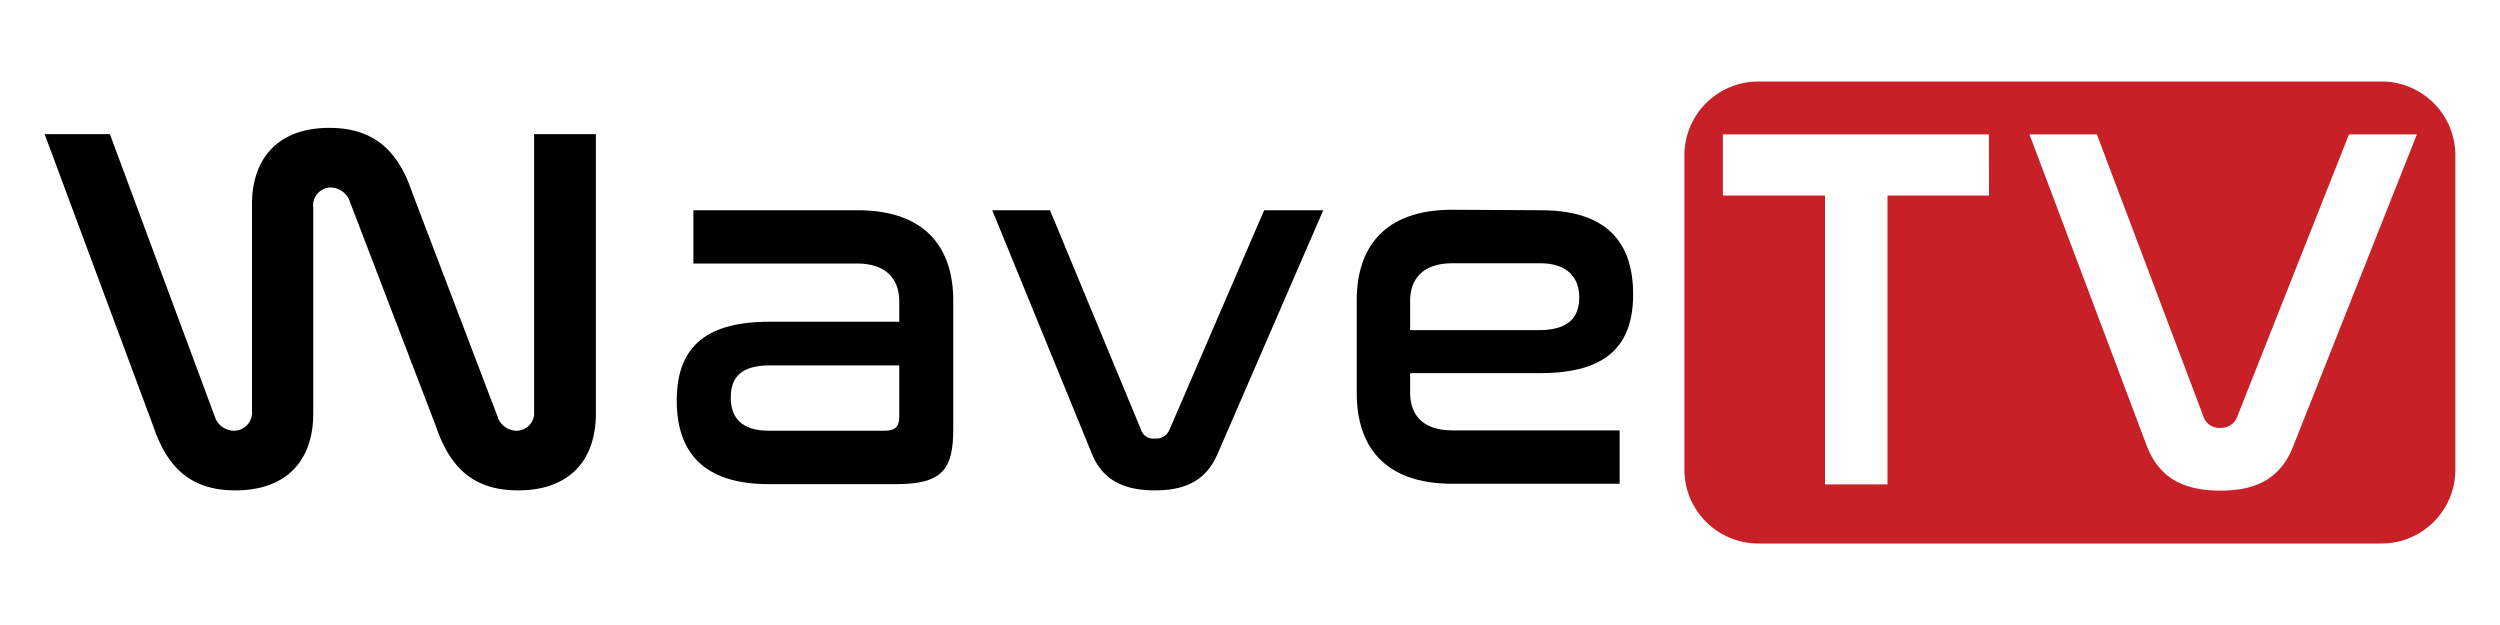 <svg id="Camada_1" data-name="Camada 1" xmlns="http://www.w3.org/2000/svg" viewBox="0 0 200 50"><defs><style>.cls-1{fill:#c72027;}</style></defs><path d="M8.79,10.73l8.38,22.56a1.64,1.64,0,0,0,1.54,1.17,1.46,1.46,0,0,0,1.45-1.58V16.33c0-3.65,2.08-6.1,6.18-6.1,3.74,0,5.56,2,6.64,5.18l6.81,17.88a1.62,1.62,0,0,0,1.53,1.17,1.43,1.43,0,0,0,1.41-1.58V10.73h4.94V33.09c0,3.69-2.08,6.14-6.22,6.14-3.74,0-5.52-2-6.6-5.19L28,16.16A1.66,1.66,0,0,0,26.47,15a1.43,1.43,0,0,0-1.41,1.62V33.09c0,3.69-2.08,6.14-6.23,6.14-3.73,0-5.51-2-6.59-5.19L3.57,10.73Z"/><path d="M68.62,16.82c5.48,0,7.64,3.07,7.64,7.22V34.33c0,3.16-.83,4.4-4.53,4.4H61.49c-5.19,0-7.35-2.53-7.35-6.68,0-4,2-6.31,7.39-6.31H71.94V24.08c0-1.7-1-3-3.36-3H55.47V16.82Zm3.32,16.52V29.23H61.61c-2.32,0-3.15.95-3.15,2.57s.87,2.66,3.07,2.66h9.21C71.61,34.46,71.94,34.13,71.94,33.34Z"/><path d="M84,16.82l7.3,17.6a1,1,0,0,0,1.08.66,1.14,1.14,0,0,0,1.16-.66l7.59-17.6h4.73L97.38,36.37c-.92,2.07-2.53,2.86-5,2.86s-4.15-.83-5-2.86l-8-19.55Z"/><path d="M123.27,16.82c5.19,0,7.38,2.49,7.38,6.72,0,4-2,6.31-7.42,6.31H112.81v1.58c0,1.74,1,3,3.36,3h13.4v4.27h-13.4c-5.47,0-7.63-3.07-7.63-7.22V24c0-4.15,2.16-7.22,7.63-7.22Zm-10.46,9.59H123.1c2.37,0,3.24-1,3.24-2.62s-1-2.73-3.11-2.73h-7.06c-2.4,0-3.36,1.32-3.36,3Z"/><path class="cls-1" d="M190.52,6.52H140.67a5.92,5.92,0,0,0-5.92,5.91V37.57a5.92,5.92,0,0,0,5.92,5.91h49.85a5.91,5.91,0,0,0,5.91-5.91V12.43A5.91,5.91,0,0,0,190.52,6.52Zm-31.4,9.12H151V38.75H146V15.64h-8.17V10.75h21.28Zm24.36,20c-1,2.62-2.95,3.61-5.85,3.61-2.74,0-4.86-.87-5.9-3.61l-9.37-24.89h5.39l8.51,22.53a1.33,1.33,0,0,0,1.37.95,1.37,1.37,0,0,0,1.37-.95l8.92-22.53h5.43Z"/></svg>